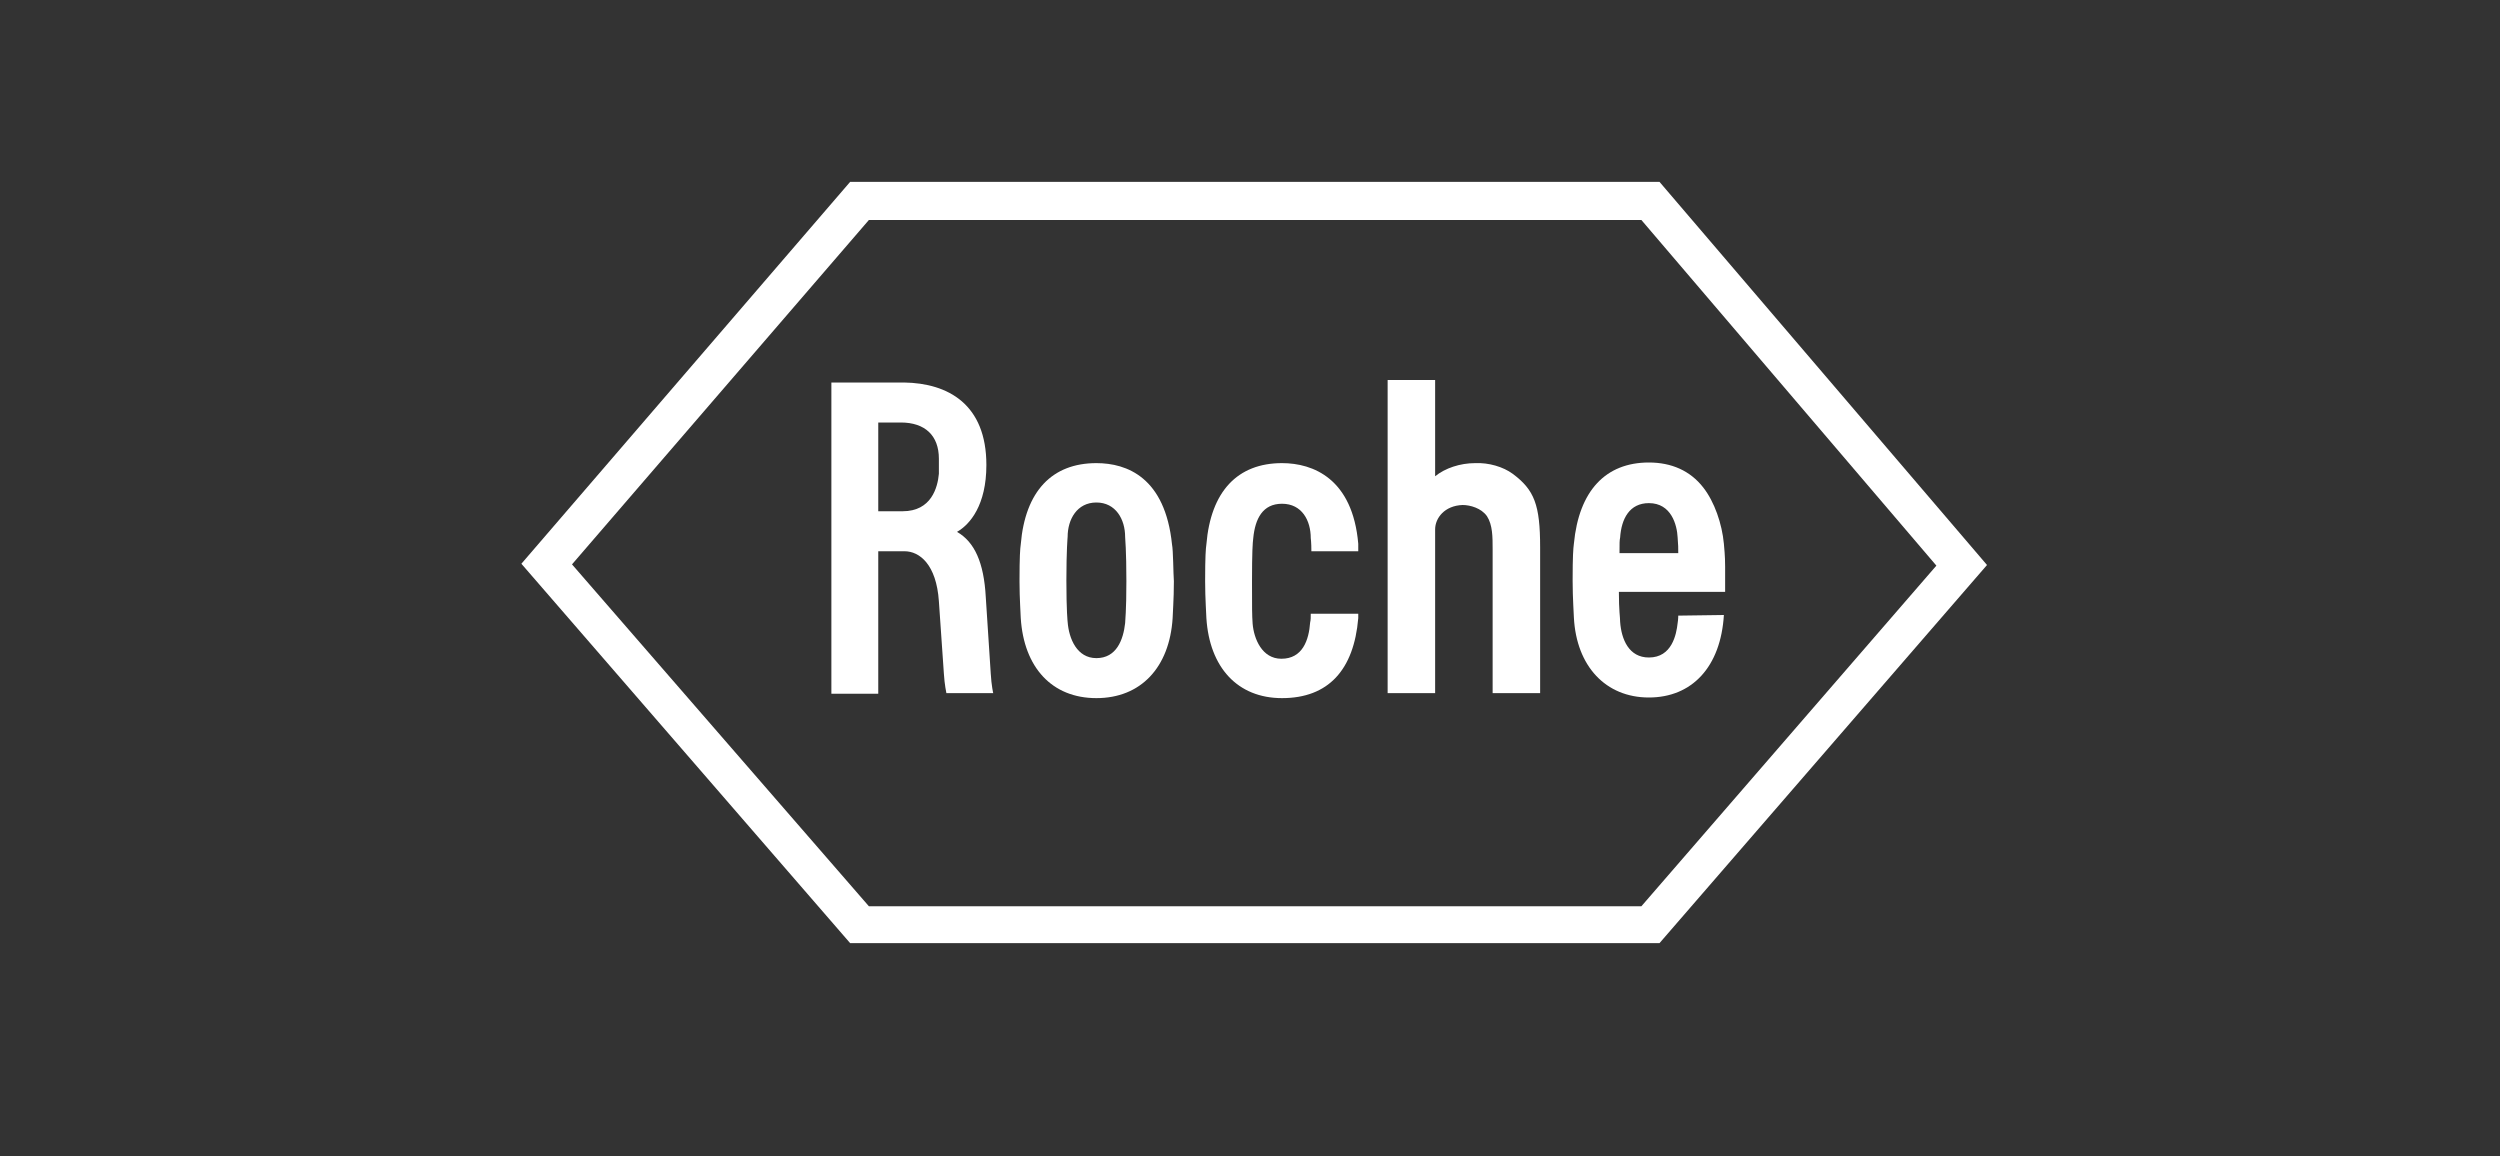 <?xml version="1.0" encoding="utf-8"?>
<!-- Generator: Adobe Illustrator 28.3.0, SVG Export Plug-In . SVG Version: 6.00 Build 0)  -->
<svg version="1.1" id="Layer_1" xmlns="http://www.w3.org/2000/svg" xmlns:xlink="http://www.w3.org/1999/xlink" x="0px" y="0px"
	 viewBox="0 0 400 185" style="enable-background:new 0 0 400 185;" xml:space="preserve">
<rect x="0" y="0" width="400" height="185" fill="#333333" stroke="none"/>
<style type="text/css">
	.st0{fill:none;}
	.st1{fill:#FFFFFF;}
</style>
<g id="Layer_1_00000167355289121108519090000013342823688542222759_" xmlns:xodm="http://www.corel.com/coreldraw/odm/2003">
	<g id="BoundingBox">
		<polygon class="st0" points="-338.7,299.4 865.3,299.4 865.3,107.9 -338.7,107.9 -338.7,107.9 		"/>
	</g>
	<g id="layer1" transform="translate(-649.896,-406.268)">
		<g id="g20076" transform="translate(17.717,17.668)">
			<path id="path19828" class="st1" d="M874.2,464.4c-1.5-1.1-3.8-1.8-6-1.7c-2.4,0-4.8,0.8-6.4,2.1v-15.4h-7.6v50.1h7.6v-26.2
				c0-1.8,1.5-3.8,4.4-3.9c1.2,0,3,0.5,3.9,1.8c0.9,1.4,0.9,3.3,0.9,5.3l0,23h7.6v-23.3C878.6,469.4,877.7,467,874.2,464.4"/>
			<path id="path19830" class="st1" d="M812.4,481.6c0,4.9-0.2,6.3-0.2,6.7c-0.3,2.7-1.4,5.6-4.6,5.6c-3.1,0-4.4-3.1-4.6-5.8
				c0,0-0.2-1.7-0.2-6.6c0-4.9,0.2-7,0.2-7c0-2.8,1.5-5.5,4.6-5.5c3.1,0,4.6,2.7,4.6,5.5C812.2,474.6,812.4,476.7,812.4,481.6z
				 M819.7,475.7c-1.1-10.7-7.2-13-12.1-13c-7.1,0-11.4,4.5-12.1,13c-0.1,0.7-0.2,1.9-0.2,5.9c0,2.9,0.2,5.3,0.2,5.9
				c0.5,7.9,5,12.8,12.1,12.8c7.1,0,11.7-4.9,12.2-12.8c0-0.6,0.2-3,0.2-5.9C819.9,480.3,819.9,476.7,819.7,475.7"/>
			<path id="path19832" class="st1" d="M891.3,477.1c0-1.7,0-2,0.1-2.5c0.2-3,1.5-5.5,4.6-5.5c3.6,0,4.5,3.5,4.6,5.5
				c0.1,1.1,0.1,1.8,0.1,2.5H891.3z M900.7,487.1c0,0,0,0.6-0.1,1.2c-0.2,1.8-0.9,5.5-4.6,5.5c-3.2,0-4.4-2.9-4.6-5.7
				c0-0.8-0.2-1.7-0.2-4.8h17c0,0,0-2.5,0-4c0-0.6,0-1.6-0.2-3.7c-0.3-3.2-1.5-6.7-3.3-9c-2.1-2.7-5.1-4-8.7-4
				c-6.9,0-11.2,4.5-12,13c-0.1,0.8-0.2,1.8-0.2,5.9c0,2.9,0.2,5.4,0.2,5.9c0.4,7.8,5.1,12.8,12,12.8c6.9,0,11.5-4.9,12-13.2
				L900.7,487.1"/>
			<path id="path19834" class="st1" d="M771.2,423.8h123.6l47.2,55.3l-47.2,54.5H771.2l-47.5-54.7L771.2,423.8z M897.7,417.7H768.2
				l-52.6,61.1l52.6,60.7h129.5l52.4-60.5L897.7,417.7"/>
			<path id="path19836" class="st1" d="M772.7,456.2h3.6c3.9,0,6.1,2.1,6.1,5.8c0,0.3,0,0.6,0,1.2c0,0.7,0,0.9,0,1.2
				c-0.2,2.2-1.2,6-5.8,6h-3.9L772.7,456.2L772.7,456.2z M790.7,496.4l-0.8-12.3c-0.3-5.5-1.8-8.8-4.6-10.4
				c2.1-1.2,4.7-4.3,4.7-10.7c0-9.7-6.1-13.1-13.2-13.2h-11.6v49.8h7.5l0-22.8h4.2c2.4,0,5.1,2.1,5.5,8l0.8,11.6
				c0.1,1.7,0.4,3.1,0.4,3.1h7.5C791.1,499.6,790.8,498.2,790.7,496.4"/>
			<path id="path19838" class="st1" d="M841.9,486.8c0,0.6,0,1-0.1,1.4c-0.2,2.8-1.2,5.8-4.6,5.8c-3.1,0-4.4-3.2-4.6-5.6
				c-0.1-1.4-0.1-2.5-0.1-6.7c0-4.9,0.1-6.2,0.2-7c0.3-3.1,1.5-5.5,4.6-5.5c3.2,0,4.6,2.7,4.6,5.5c0,0,0.1,0.7,0.1,2.1h7.5
				c0-0.5,0-0.9,0-1.2c-0.9-10.4-7.2-12.9-12.2-12.9c-7.1,0-11.4,4.5-12.1,13c-0.1,0.7-0.2,1.9-0.2,5.9c0,2.9,0.2,5.3,0.2,5.9
				c0.5,7.9,5,12.8,12.1,12.8c7.4,0,11.5-4.5,12.2-12.8c0-0.3,0-0.5,0-0.7L841.9,486.8"/>
		</g>
	</g>
</g>
<g id="Layer_2_00000054954881663771890920000013776547588210780062_">
</g>
</svg>
